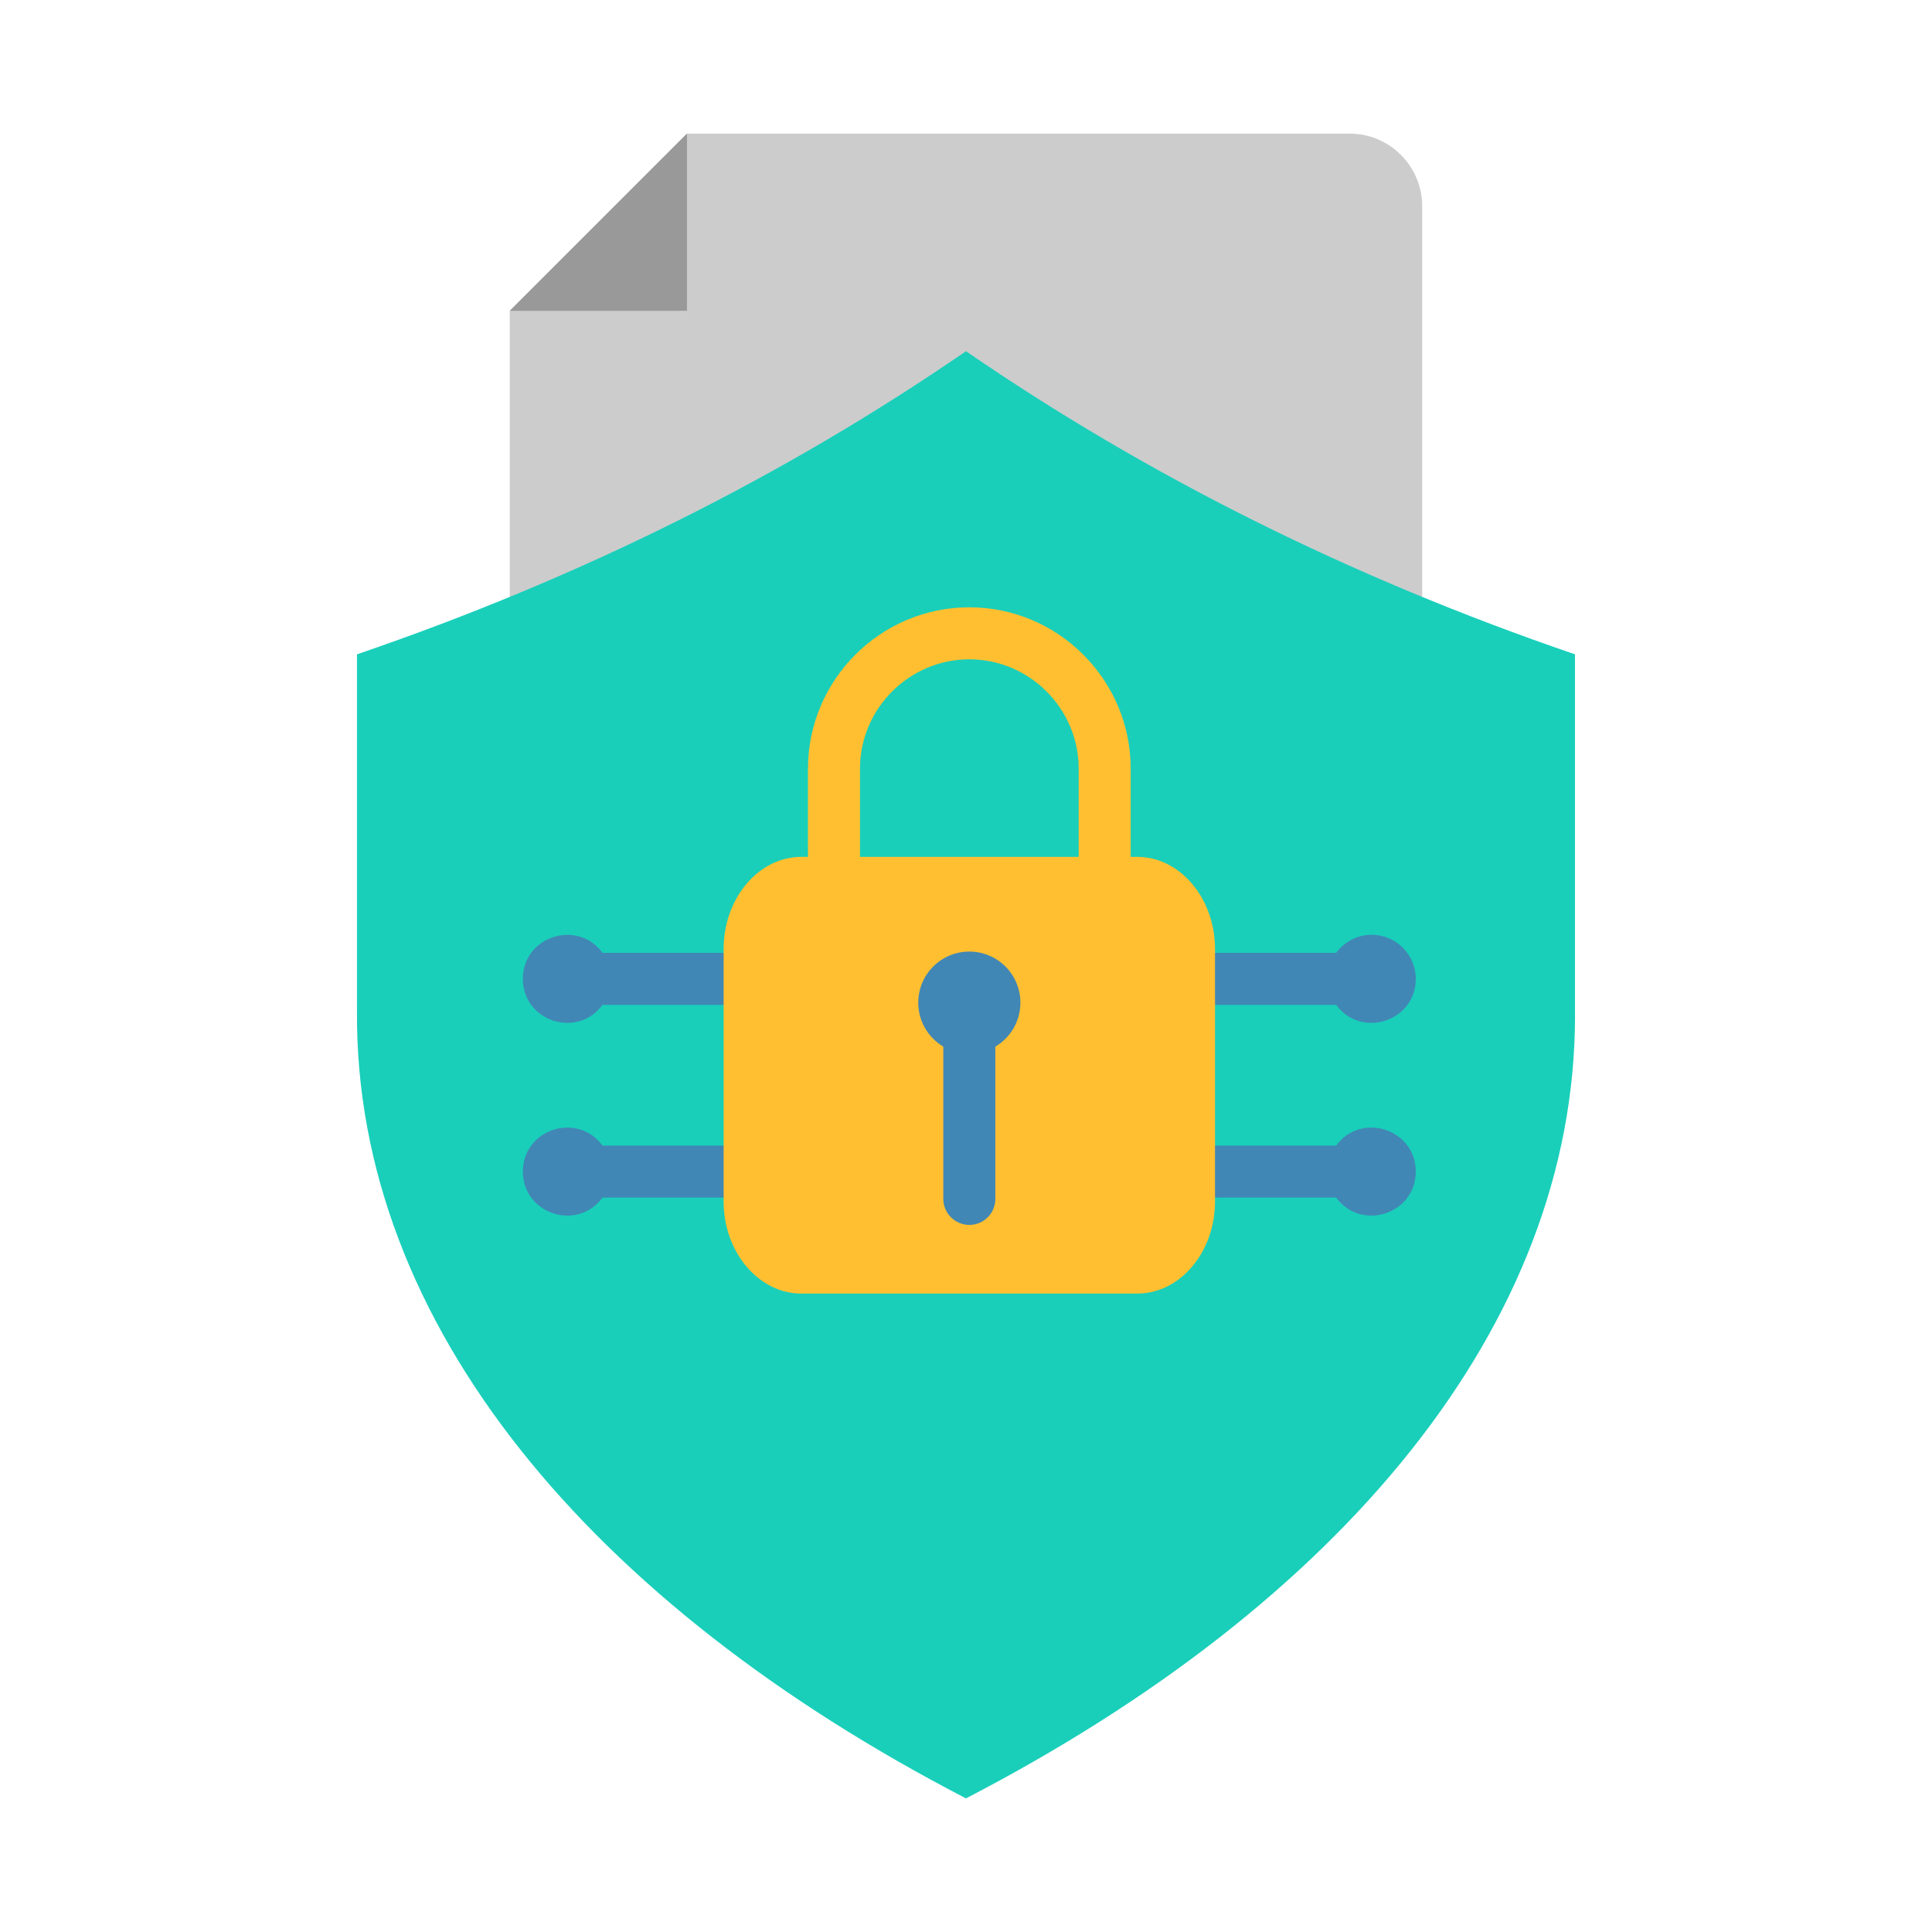 <svg width="62" height="62" viewBox="0 0 62 62" fill="none" xmlns="http://www.w3.org/2000/svg">
<path fill-rule="evenodd" clip-rule="evenodd" d="M43.312 4.288H22.046L16.359 9.974V40.52H45.639V6.615C45.639 5.333 44.594 4.288 43.312 4.288Z" fill="#CCCCCC"/>
<path fill-rule="evenodd" clip-rule="evenodd" d="M16.359 9.974H22.046V4.288L16.359 9.974Z" fill="#999999"/>
<path fill-rule="evenodd" clip-rule="evenodd" d="M50.542 32.483H50.543V20.998C43.324 18.529 36.823 15.273 31 11.271C25.177 15.273 18.675 18.529 11.456 20.998V32.483C11.399 42.484 18.957 51.473 30.999 57.712C43.009 51.49 50.544 42.54 50.544 32.593L50.542 32.483L50.542 32.483Z" fill="#19CFBA"/>
<path fill-rule="evenodd" clip-rule="evenodd" d="M19.335 36.763H42.878C43.681 35.667 45.434 36.231 45.434 37.597C45.434 38.964 43.681 39.528 42.878 38.432H19.335C18.533 39.528 16.779 38.964 16.779 37.597C16.779 36.231 18.533 35.667 19.335 36.763ZM44.02 29.998C44.801 29.998 45.434 30.632 45.434 31.413C45.434 32.779 43.681 33.343 42.878 32.248H19.335C18.533 33.343 16.779 32.779 16.779 31.413C16.779 30.046 18.533 29.483 19.335 30.578H42.878C43.136 30.227 43.551 29.998 44.02 29.998Z" fill="#4187B5"/>
<path fill-rule="evenodd" clip-rule="evenodd" d="M27.598 32.163C27.598 32.624 27.224 32.998 26.764 32.998C26.302 32.998 25.929 32.624 25.929 32.163V24.667C25.929 21.817 28.257 19.489 31.107 19.489C33.957 19.489 36.285 21.817 36.285 24.667V32.163C36.285 32.624 35.912 32.998 35.451 32.998C34.99 32.998 34.616 32.624 34.616 32.163V24.667C34.616 22.739 33.035 21.158 31.107 21.158C29.179 21.158 27.598 22.739 27.598 24.667V32.163Z" fill="#FFBF31"/>
<path fill-rule="evenodd" clip-rule="evenodd" d="M25.715 27.498H36.498C37.869 27.498 38.991 28.827 38.991 30.452V38.559C38.991 40.183 37.869 41.512 36.498 41.512H25.715C24.344 41.512 23.222 40.183 23.222 38.559V30.452C23.222 28.827 24.344 27.498 25.715 27.498Z" fill="#FFBF31"/>
<path fill-rule="evenodd" clip-rule="evenodd" d="M31.942 33.587V38.474C31.942 38.935 31.568 39.309 31.107 39.309C30.646 39.309 30.272 38.935 30.272 38.474V33.587C29.791 33.302 29.468 32.777 29.468 32.176C29.468 31.271 30.202 30.537 31.107 30.537C32.013 30.537 32.746 31.271 32.746 32.176C32.746 32.777 32.423 33.302 31.942 33.587Z" fill="#4187B5"/>
</svg>

